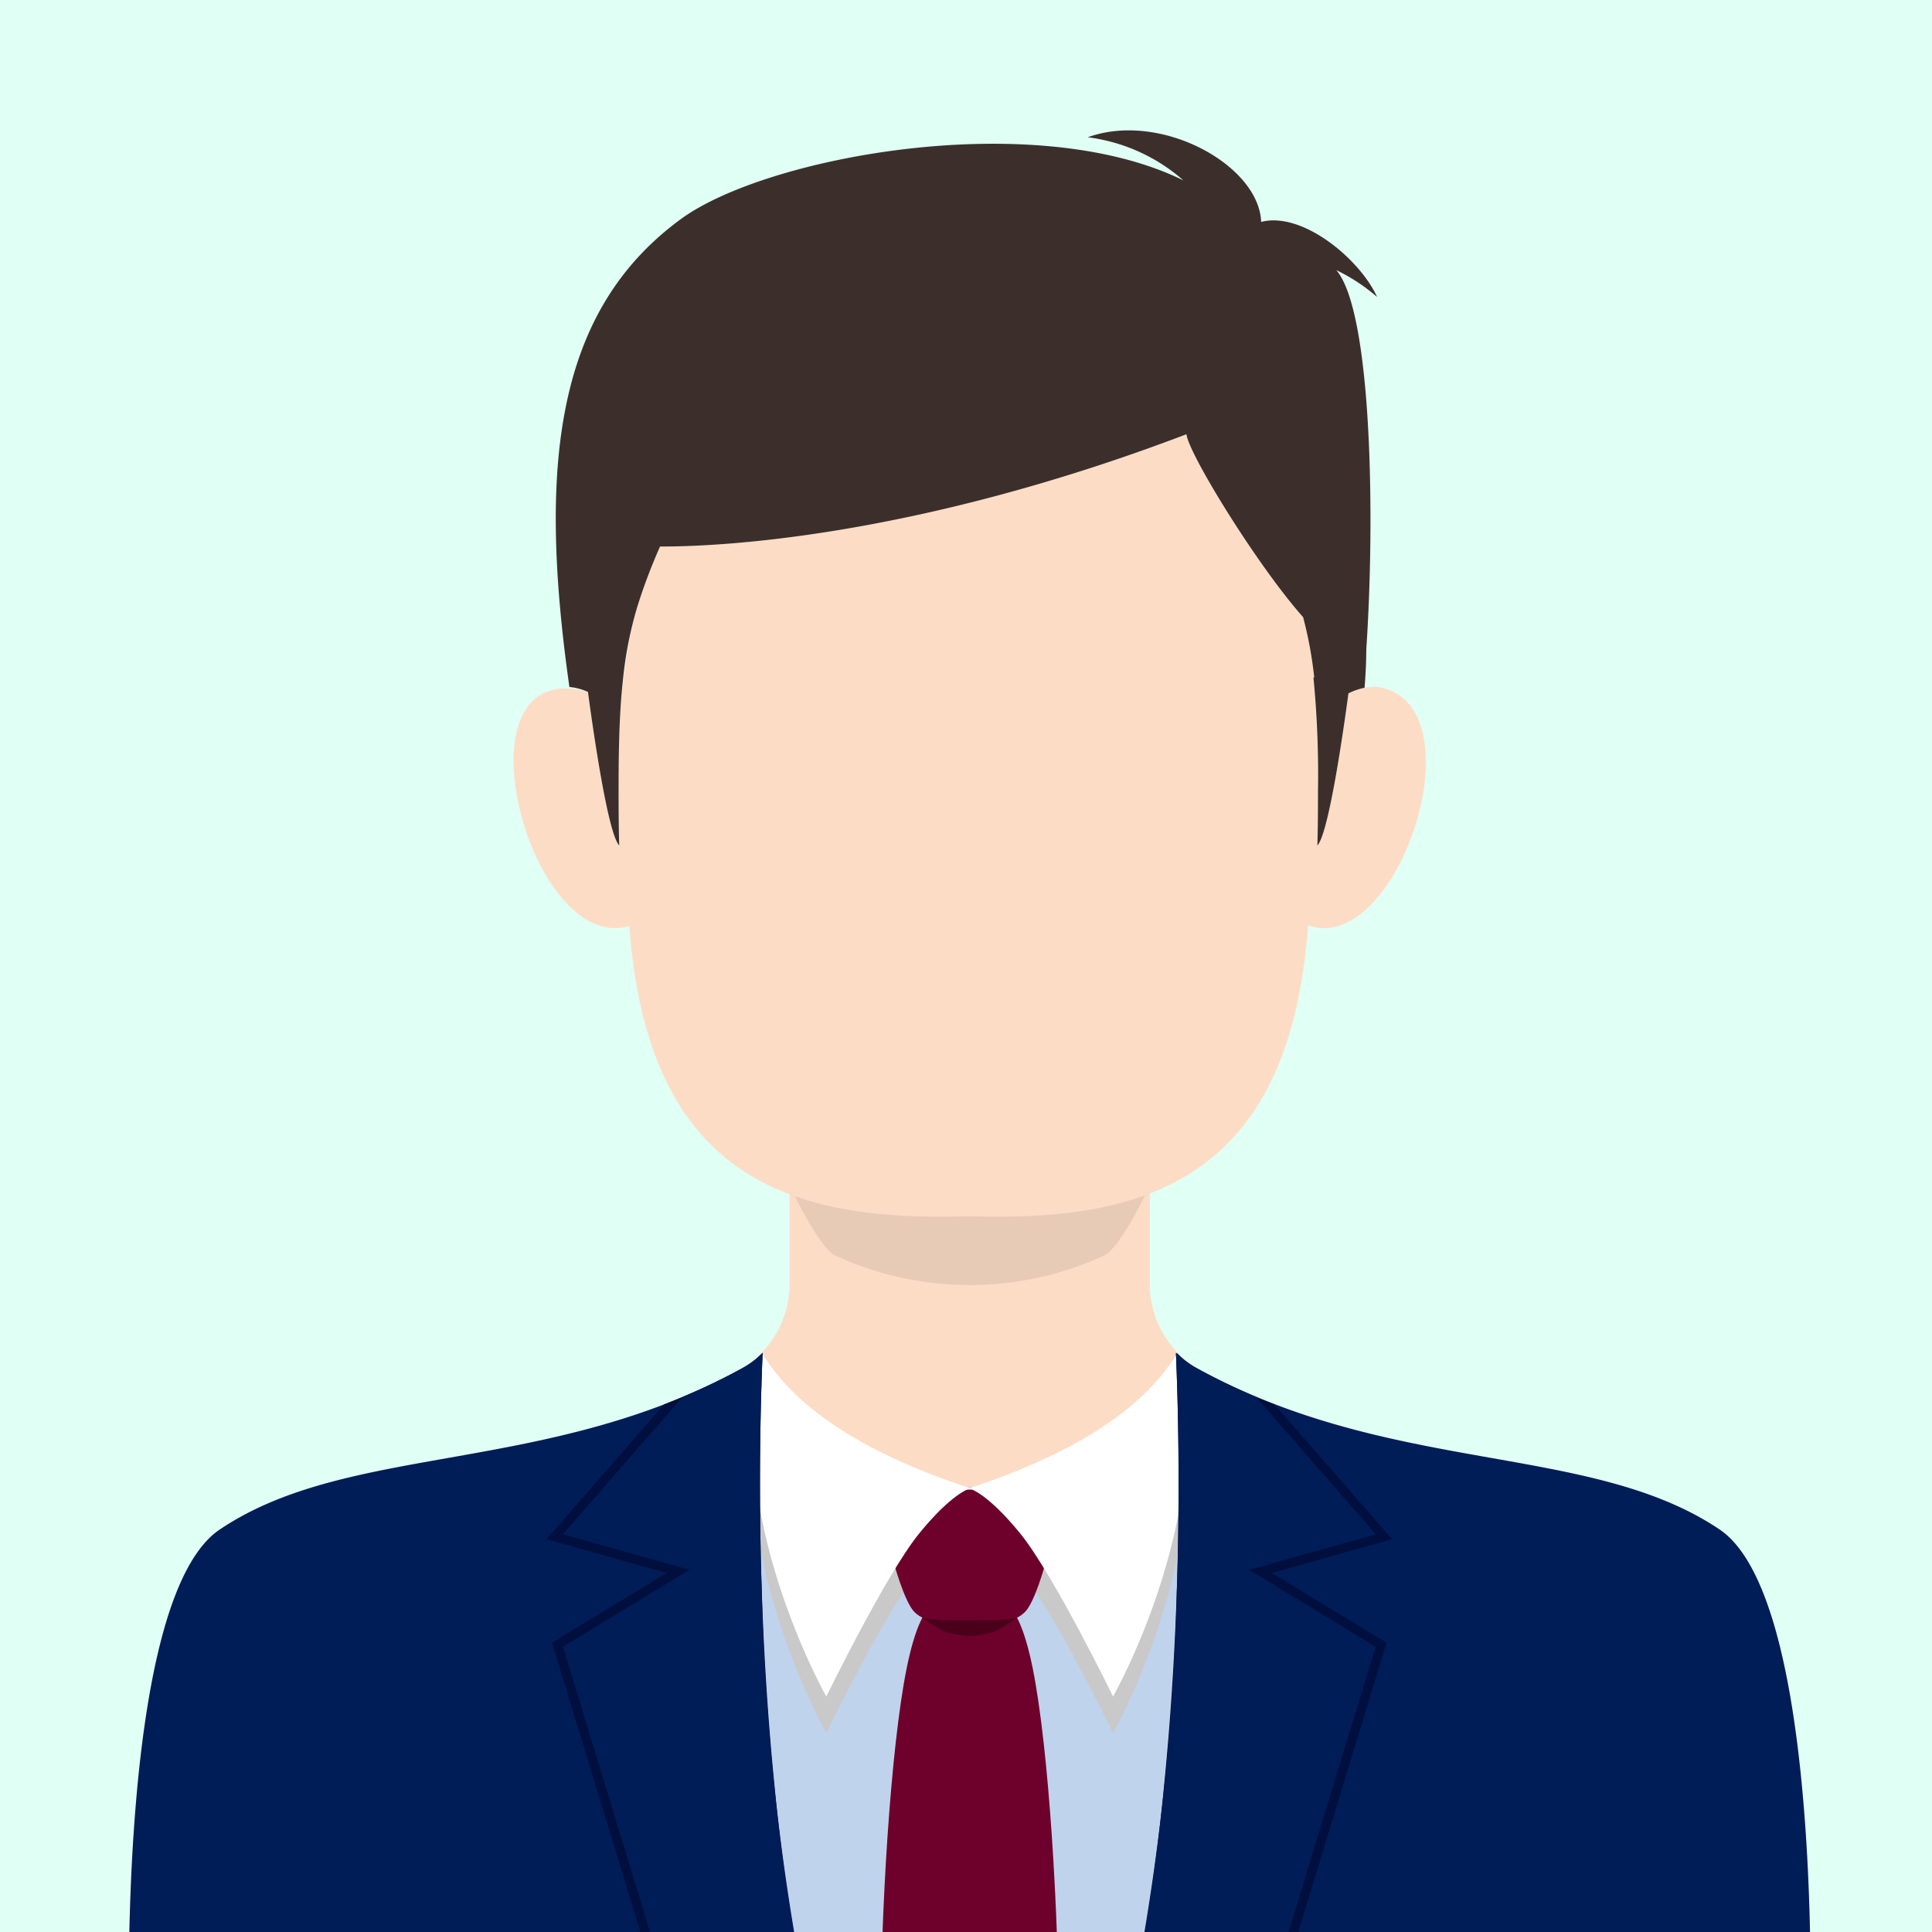 <svg xmlns="http://www.w3.org/2000/svg" xmlns:xlink="http://www.w3.org/1999/xlink" width="120" height="120" viewBox="0 0 120 120">
  <defs>
    <clipPath id="clip-path">
      <rect id="長方形_3620" data-name="長方形 3620" width="120" height="120" transform="translate(170 309)" fill="#fff"/>
    </clipPath>
    <clipPath id="clip-path-2">
      <rect id="長方形_3625" data-name="長方形 3625" width="104.459" height="118.439" fill="none"/>
    </clipPath>
  </defs>
  <g id="teacher_ill_man" transform="translate(-321 -9107.945)">
    <path id="teacher_ill_man-2" data-name="teacher_ill_man" d="M0,0H120V120H0Z" transform="translate(321 9107.945)" fill="#e0fff5"/>
    <g id="マスクグループ_6351" data-name="マスクグループ 6351" transform="translate(151 8798.945)" clip-path="url(#clip-path)">
      <g id="グループ_6970" data-name="グループ 6970" transform="translate(178 317.1)">
        <g id="グループ_6970-2" data-name="グループ 6970" clip-path="url(#clip-path-2)">
          <path id="パス_12096" data-name="パス 12096" d="M98.808,200.407c-8.066-5.429-20.342-3.322-32.51-10.046a6.185,6.185,0,0,1-2.88-4.96V165.8H41.04v19.6a6.185,6.185,0,0,1-2.88,4.96c-12.168,6.724-24.445,4.617-32.51,10.046-6.5,4.377-5.609,31.539-5.609,31.539H104.417s.894-27.162-5.609-31.539" transform="translate(0.001 -113.508)" fill="#fddcc6"/>
          <path id="パス_12097" data-name="パス 12097" d="M5.651,251.712c8.065-5.429,20.342-3.322,32.51-10.046a5.051,5.051,0,0,0,1.206-.929q-.159,3.955-.164,8.091c0,13.246,1.274,25.319,3.365,34.423H.042s-.894-27.162,5.609-31.539" transform="translate(0 -164.812)" fill="#001d58"/>
          <path id="パス_12098" data-name="パス 12098" d="M149.637,259.6l-.014.076c0-.036,0-.072,0-.108h.016q0-.779-.014-1.551c-.214,1.167-2.161,11.186-4.742,14.781a86.064,86.064,0,0,0-5.682-9.11c-2.112-2.587-3.192-2.817-3.192-2.817s-1.08.23-3.192,2.817a86.1,86.1,0,0,0-5.681,9.11c-2.581-3.595-4.528-13.614-4.743-14.781q-.01.773-.014,1.551h.016l0,.108-.015-.076c0,.353-.005.7-.005,1.057,0,13.246,1.274,25.319,3.365,34.423h20.542c2.091-9.1,3.365-21.177,3.365-34.423,0-.354,0-.7-.006-1.057" transform="translate(-83.776 -176.647)" fill="#c0d3ed"/>
          <path id="パス_12099" data-name="パス 12099" d="M149.243,247.943c-1.766,2.916-5.009,5.227-9.373,7.077v-.908h-7.525v.715c-4.138-1.817-7.219-4.068-8.924-6.884-2.508,9.848,4.005,21.348,4.005,21.348s3.695-7.589,5.775-10.137c2.036-2.495,3.1-2.767,3.111-2.769l.02,0,.02,0c.009,0,1.075.274,3.111,2.769,2.081,2.548,5.776,10.137,5.776,10.137s6.513-11.5,4.005-21.348" transform="translate(-84.102 -169.746)" fill="#c9c9ca"/>
          <path id="パス_12100" data-name="パス 12100" d="M153.575,288.124c-1.531,0-2.916-.321-3.919,4.668s-1.623,15.286-1.623,22.9h11.084c0-7.612-.62-17.91-1.623-22.9s-2.388-4.668-3.919-4.668" transform="translate(-101.346 -197.251)" fill="#6e002c"/>
          <path id="パス_12101" data-name="パス 12101" d="M147.416,267.7c-.042.253,1.151,6.134,2.213,7.49s5.985,1.356,7.047,0,2.255-7.237,2.213-7.49H147.416Z" transform="translate(-100.922 -183.268)" fill="#6e002c"/>
          <path id="パス_12102" data-name="パス 12102" d="M156.289,292.884a4.018,4.018,0,0,0,.885.131c.555.029,1.3.043,2.054.043s1.5-.014,2.054-.043a4.017,4.017,0,0,0,.885-.131,10.593,10.593,0,0,1-1.321.836,4.608,4.608,0,0,1-3.235,0,10.593,10.593,0,0,1-1.321-.836" transform="translate(-106.998 -200.513)" fill="#4a001b"/>
          <path id="パス_12103" data-name="パス 12103" d="M123.42,240.743c-2.508,9.848,4.005,21.348,4.005,21.348s3.7-7.589,5.775-10.137c2.036-2.495,3.1-2.767,3.112-2.769l.084-.018c-6.2-2.04-10.753-4.754-12.976-8.425" transform="translate(-84.102 -164.816)" fill="#fff"/>
          <path id="パス_12104" data-name="パス 12104" d="M178.378,240.743c2.508,9.848-4.005,21.348-4.005,21.348s-3.7-7.589-5.775-10.137c-2.036-2.495-3.1-2.767-3.112-2.769l-.084-.018c6.2-2.04,10.753-4.754,12.976-8.425" transform="translate(-113.237 -164.816)" fill="#fff"/>
          <path id="パス_12105" data-name="パス 12105" d="M233.158,251.712c-8.066-5.429-20.342-3.322-32.51-10.046a5.051,5.051,0,0,1-1.206-.929q.159,3.955.164,8.091c0,13.246-1.274,25.319-3.365,34.423h42.526s.894-27.162-5.609-31.539" transform="translate(-134.35 -164.812)" fill="#001d58"/>
          <path id="パス_12106" data-name="パス 12106" d="M82.256,252.318l7.463,2.1L82.6,258.742l7.483,24.513h8.8a127.15,127.15,0,0,1-2.455-15.547l-.022-.218q-.152-1.538-.28-3.124c-.395-4.9-.608-10.12-.608-15.535q0-4.131.165-8.089a5.047,5.047,0,0,1-1.206.927c-.4.222-.8.433-1.2.636-.07.035-.139.067-.209.1-.341.17-.682.335-1.023.493l-.13.058q-.559.255-1.117.491l-.035.014q-.6.253-1.2.482Z" transform="translate(-56.314 -164.816)" fill="#000f3e"/>
          <path id="パス_12107" data-name="パス 12107" d="M85.483,252.014l7.856,2.206,4.405-2.679q-.018-1.346-.019-2.708,0-4.131.165-8.089a5.049,5.049,0,0,1-1.207.927,38.251,38.251,0,0,1-3.761,1.811l-.01.009Z" transform="translate(-58.523 -164.816)" fill="#001d58"/>
          <path id="パス_12108" data-name="パス 12108" d="M97.835,278.921q-.064-1.949-.091-3.942l-4.4,2.68-7.856,4.778,7.405,24.257h8.2a149.758,149.758,0,0,1-3.256-27.773" transform="translate(-58.523 -188.255)" fill="#001d58"/>
          <path id="パス_12109" data-name="パス 12109" d="M212.709,252.318l-7.463,2.1,7.117,4.329-7.483,24.513h-8.8a127.146,127.146,0,0,0,2.455-15.547l.022-.218q.152-1.538.28-3.124c.395-4.9.608-10.12.608-15.535q0-4.131-.165-8.089a5.047,5.047,0,0,0,1.206.927c.4.222.8.433,1.2.636.07.035.139.067.209.1.341.17.682.335,1.023.493l.13.058q.559.255,1.117.491l.035.014q.6.253,1.2.482Z" transform="translate(-134.242 -164.816)" fill="#000f3e"/>
          <path id="パス_12110" data-name="パス 12110" d="M218.638,252.014l-7.856,2.206-4.405-2.679q.018-1.346.019-2.708,0-4.131-.165-8.089a5.049,5.049,0,0,0,1.207.927,38.252,38.252,0,0,0,3.761,1.811l.01.009Z" transform="translate(-141.189 -164.816)" fill="#001d58"/>
          <path id="パス_12111" data-name="パス 12111" d="M199.34,278.921q.064-1.949.091-3.942l4.4,2.68,7.856,4.778-7.405,24.257h-8.2a149.757,149.757,0,0,0,3.256-27.773" transform="translate(-134.242 -188.255)" fill="#001d58"/>
          <path id="パス_12112" data-name="パス 12112" d="M130,207.441c.892,1.934,2.09,4.006,2.813,4.428a19.922,19.922,0,0,0,16.834,0c.723-.423,1.922-2.494,2.813-4.428a33.523,33.523,0,0,1-22.461,0" transform="translate(-88.998 -142.017)" fill="#e8cbb7"/>
          <path id="パス_12113" data-name="パス 12113" d="M129.508,75.543a3.4,3.4,0,0,0-1.873.389c-.3,2.256-1.224,8.723-1.93,9.446a86.3,86.3,0,0,0-.245-10.437l.05.009a25.018,25.018,0,0,0-.691-3.751c-2.832-3.191-7.109-10.136-7.246-11.362-17.23,6.561-29.486,6.988-32.694,6.973-2.807,5.734-2.662,12.3-2.535,18.567-.715-.733-1.652-7.367-1.941-9.536-8.591-2.381-3.7,16.416,2.573,14.54,1.154,15.784,10.078,18.372,21.074,18.026,11.022.356,19.941-2.281,21.079-18.066,5.641,1.977,10.721-13.738,4.379-14.8" transform="translate(-51.884 -40.966)" fill="#fddcc6"/>
          <path id="パス_12114" data-name="パス 12114" d="M135.1,10.342c-1.07-2.35-4.637-5.323-7.2-4.659-.124-3.524-6.239-6.9-10.77-5.257a11.115,11.115,0,0,1,5.944,2.68c-9.281-4.565-25.919-1.48-31.214,2.4C84.013,11.247,83,20.927,84.935,34.572a3.174,3.174,0,0,1,.341.046,3.6,3.6,0,0,1,.564.158c.083.03.165.064.247.1.29,2.169,1.227,8.8,1.942,9.536-.032-1.105-.039-2.228-.039-3.367,0-1.752.016-3.467.12-5.135.006-.092.011-.184.017-.275.014-.209.031-.418.049-.626.007-.08.013-.161.02-.241.019-.211.041-.42.063-.629a24.011,24.011,0,0,1,.939-4.7,34.423,34.423,0,0,1,1.368-3.594c3.208.015,15.464-.413,32.694-6.973.137,1.226,4.414,8.171,7.246,11.361a24.987,24.987,0,0,1,.691,3.751l-.05-.009a63.494,63.494,0,0,1,.284,7.071c0,1.139-.007,2.261-.039,3.367.706-.724,1.627-7.19,1.93-9.446a3.889,3.889,0,0,1,1-.348c.068-.792.106-1.593.109-2.4.553-8.182.349-20.967-1.862-23.54a11.317,11.317,0,0,1,2.534,1.667" transform="translate(-57.568 0)" fill="#3c2f2b"/>
        </g>
      </g>
    </g>
  </g>
</svg>
